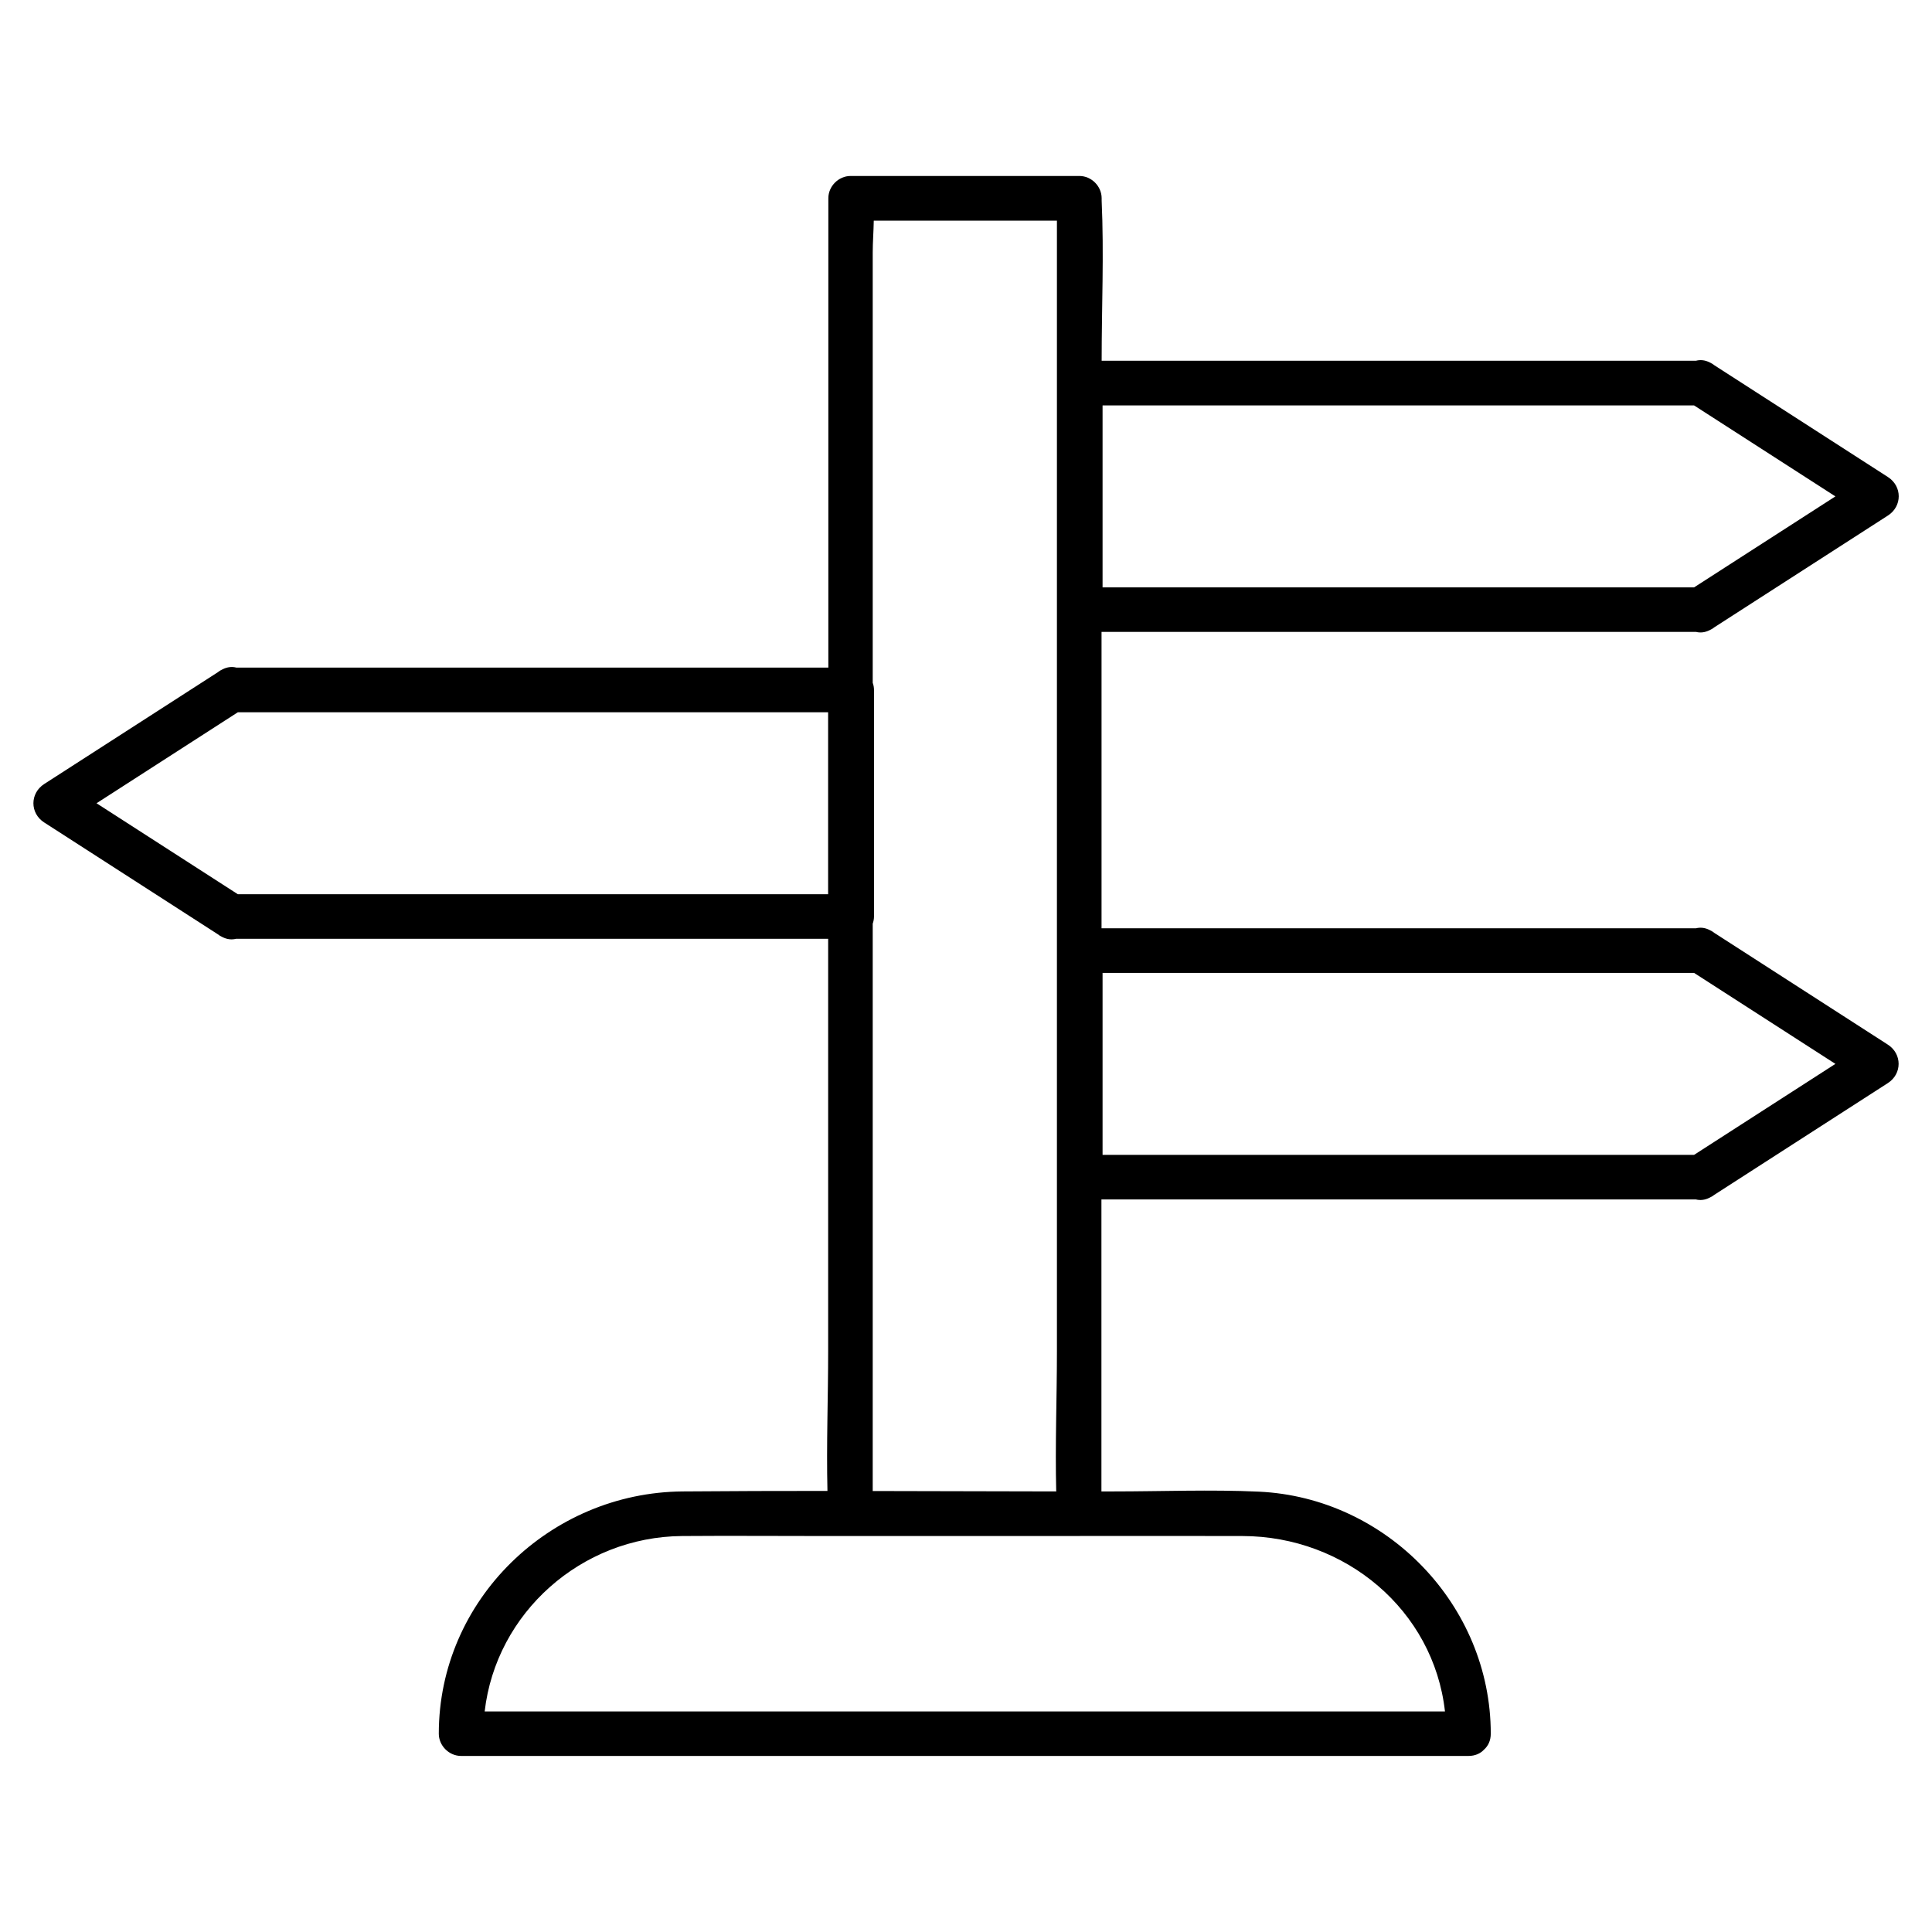 <?xml version="1.0" encoding="UTF-8"?>
<!-- Uploaded to: SVG Find, www.svgrepo.com, Generator: SVG Find Mixer Tools -->
<svg fill="#000000" width="800px" height="800px" version="1.1" viewBox="144 144 512 512" xmlns="http://www.w3.org/2000/svg">
 <path d="m155.71 361.96c15.32 9.859 30.641 19.719 45.953 29.59 0.375 0.305 0.797 0.57 1.27 0.777 1.277 0.66 2.519 0.746 3.633 0.461h142.92 13.984v22.348 86.848c0 12.32-0.48 24.777-0.188 37.125-12.793 0-25.594 0.031-38.387 0.137-35.098 0.285-64.609 28.703-64.609 64.195 0 3.188 2.707 5.902 5.902 5.902h90.398 143.86 32.719c1.812 0 3.188-0.68 4.133-1.691 1.062-0.953 1.77-2.352 1.77-4.211 0-34.008-27.582-62.562-61.449-64.137-12.812-0.59-25.762-0.059-38.582-0.059h-3.148v-28.852-48.531h138.56 18.973c1.121 0.285 2.363 0.188 3.652-0.473 0.461-0.195 0.875-0.461 1.25-0.758 15.32-9.871 30.652-19.73 45.973-29.598 3.809-2.449 3.809-7.742 0-10.195-15.32-9.859-30.641-19.719-45.953-29.59-0.375-0.305-0.797-0.57-1.27-0.777-1.277-0.66-2.519-0.746-3.633-0.461h-142.92-14.602v-63.449-15.105h138.56 18.973c1.121 0.285 2.363 0.188 3.652-0.473 0.461-0.195 0.875-0.461 1.25-0.766 15.32-9.871 30.652-19.73 45.973-29.598 3.809-2.449 3.809-7.742 0-10.195-15.32-9.859-30.641-19.719-45.953-29.59-0.375-0.305-0.797-0.57-1.27-0.777-1.277-0.66-2.519-0.746-3.633-0.461h-142.92-14.602c0-14.102 0.641-28.359 0-42.449-0.012-0.207 0-0.414 0-0.609 0-3.188-2.707-5.902-5.902-5.902h-60.625c-3.188 0-5.902 2.707-5.902 5.902v34.754 82.973 6.652h-137.93-18.973c-1.121-0.285-2.363-0.188-3.652 0.473-0.461 0.195-0.875 0.461-1.25 0.766-15.32 9.871-30.652 19.73-45.973 29.598-3.844 2.461-3.844 7.758-0.035 10.207zm280.48 39.863h138.26 18.488c12.488 8.039 24.973 16.078 37.461 24.117-12.488 8.039-24.973 16.078-37.461 24.117h-142.43-14.316v-48.234zm0-150.39h138.26 18.488c12.488 8.039 24.973 16.078 37.461 24.117-12.488 8.039-24.973 16.078-37.461 24.117h-142.43-14.316v-48.234zm-60.91 258.97v-82.973-38.641c0.207-0.602 0.336-1.238 0.336-1.898v-60.043c0-0.66-0.117-1.301-0.336-1.898v-85.223-28.82c0-2.688 0.234-5.59 0.277-8.434h48.539v28.852 82.973 100.85 86.848c0 12.359-0.492 24.855-0.188 37.246-16.207-0.031-32.422-0.09-48.629-0.109v-28.73zm-5.965 40.66h0.059 60.625c0.129 0 0.246-0.012 0.375-0.02 14.309 0 28.605-0.012 42.902 0.02 27.199 0.051 50.637 19.609 53.656 46.484h-84.16-143.86-26.469c3-26.137 25.613-46.27 52.301-46.484 12.574-0.098 25.152 0 37.727 0h6.844zm-162.27-218.31h142.43 13.984v48.234h-137.93-18.488c-12.488-8.039-24.973-16.078-37.461-24.117 12.48-8.039 24.969-16.078 37.457-24.117z"/>
</svg>